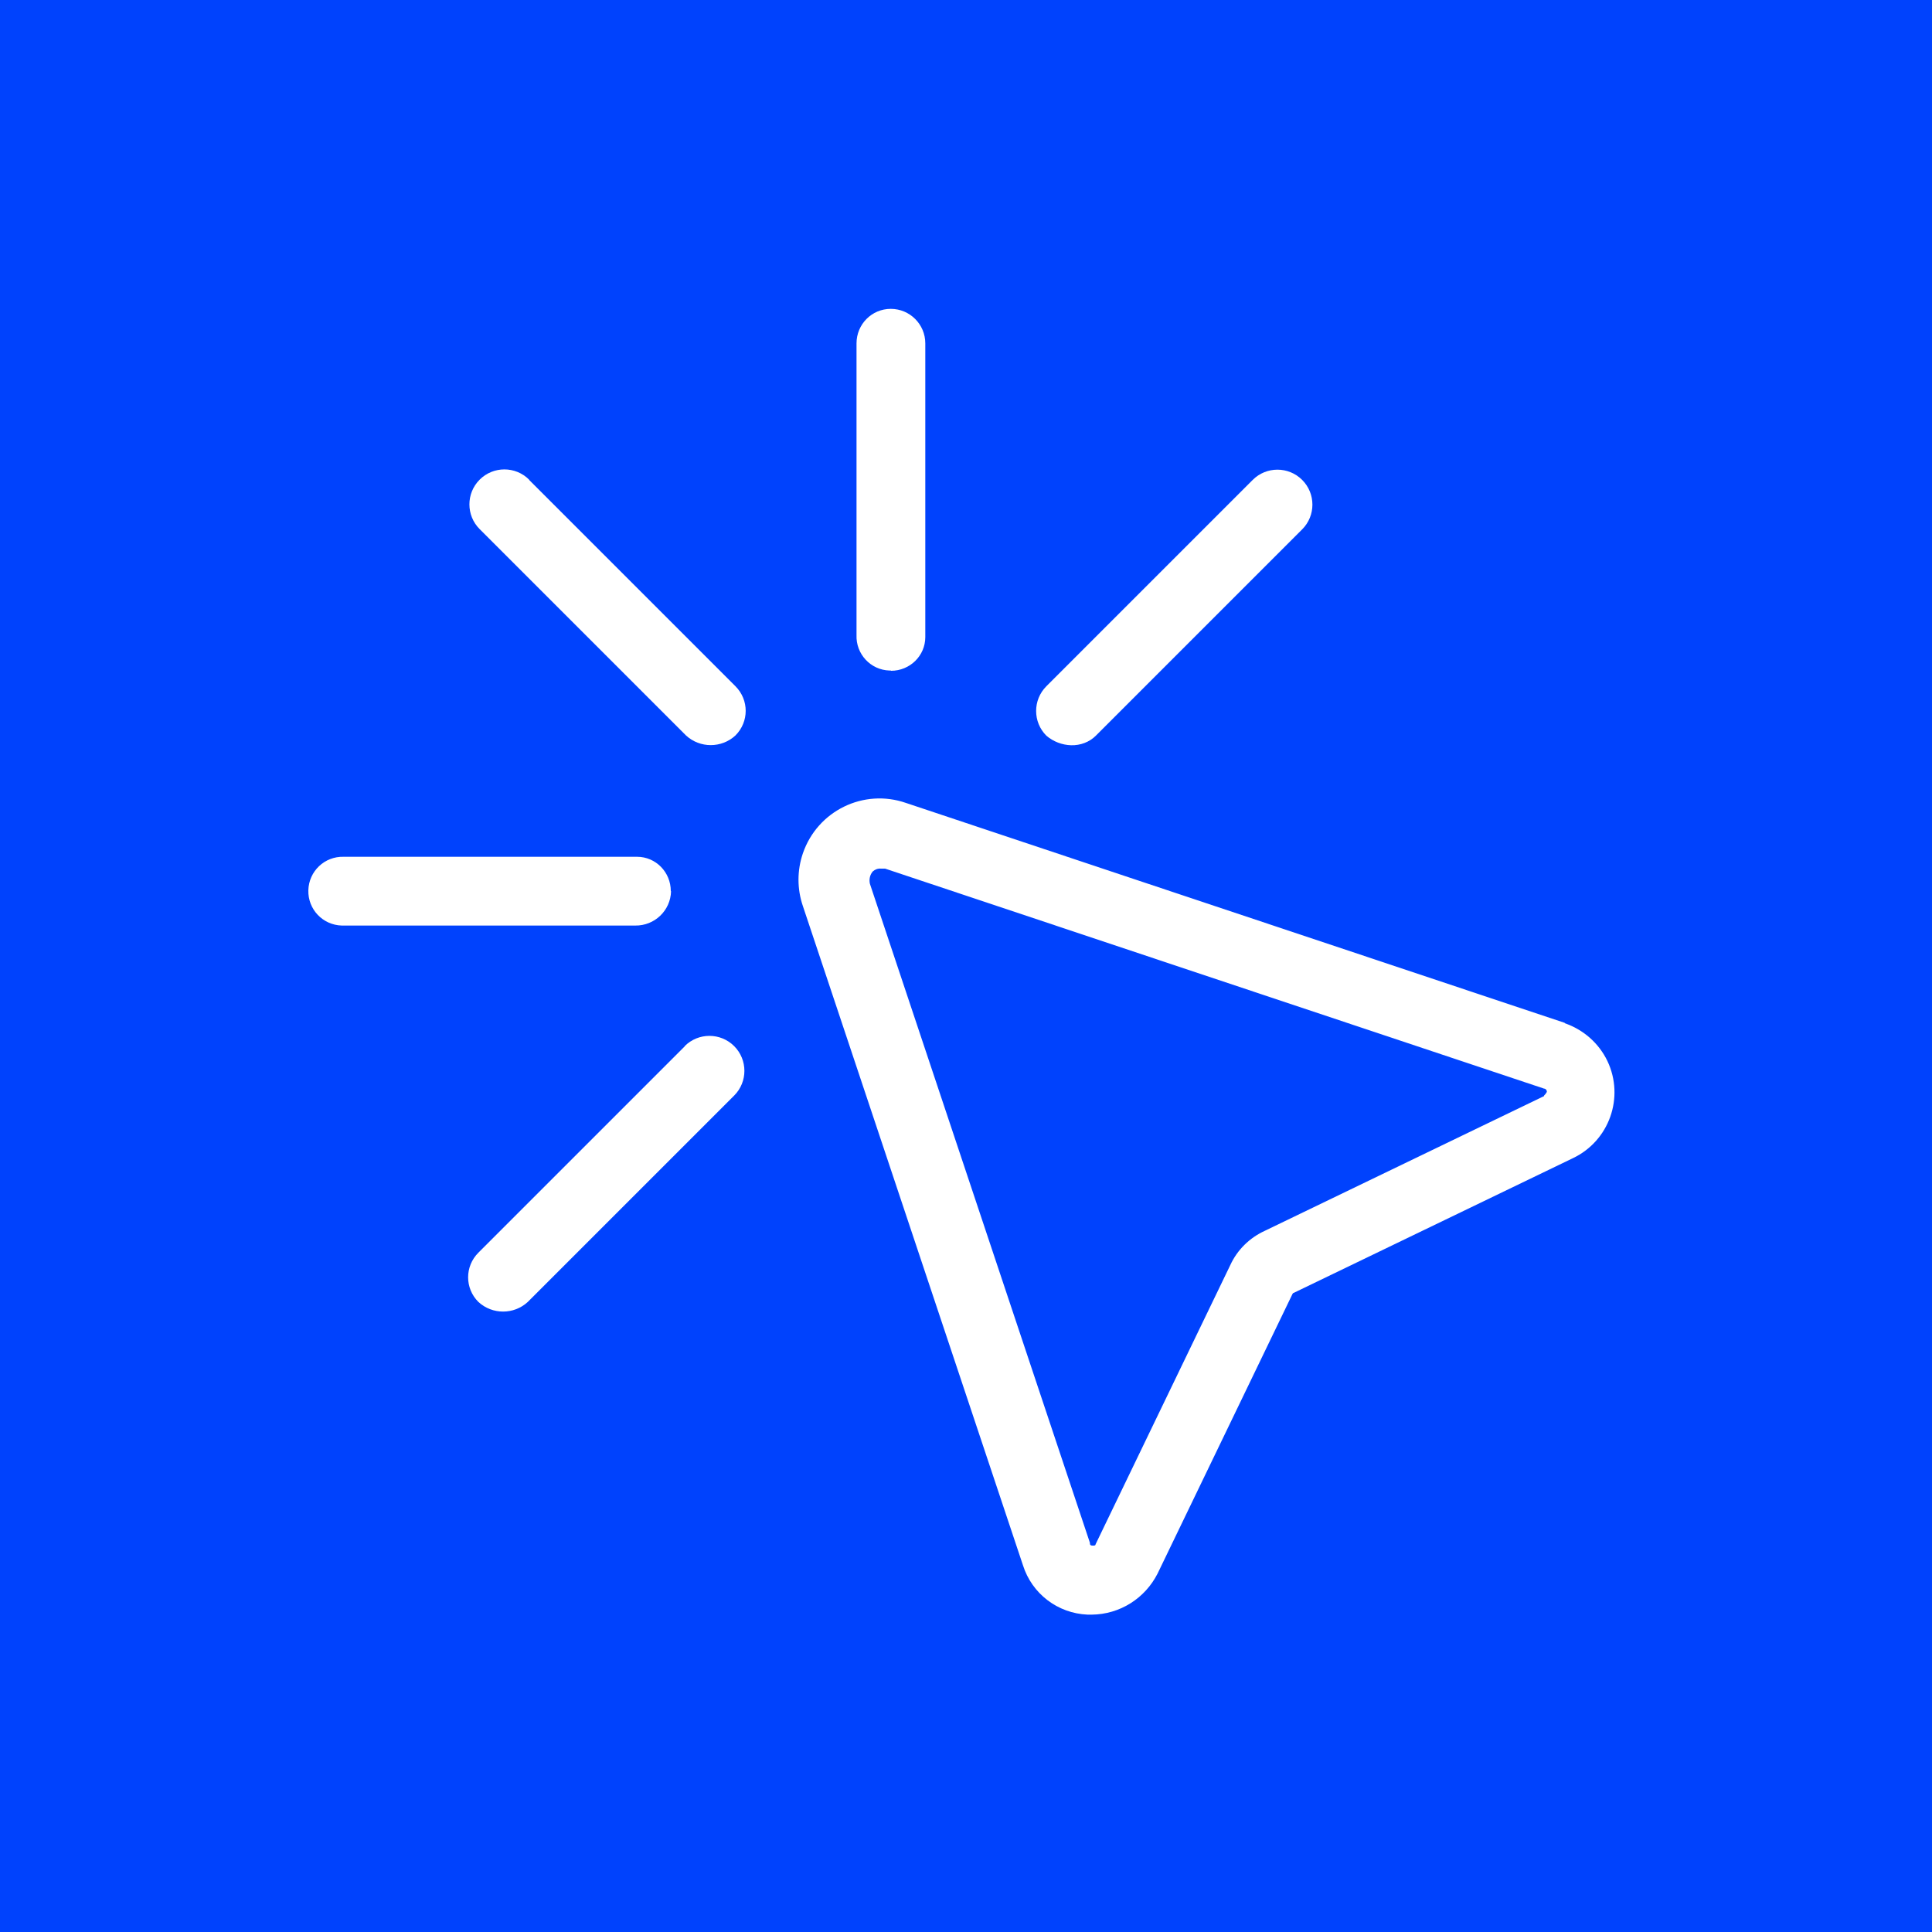 <?xml version="1.0" encoding="UTF-8"?>
<svg id="Capa_1" data-name="Capa 1" xmlns="http://www.w3.org/2000/svg" viewBox="0 0 75 75">
  <defs>
    <style>
      .cls-1 {
        fill: #fff;
      }

      .cls-2 {
        fill: #0042fd;
      }
    </style>
  </defs>
  <rect id="Rectángulo_20" data-name="Rectángulo 20" class="cls-2" width="75" height="75"/>
  <g id="icono">
    <g id="Grupo_6" data-name="Grupo 6">
      <path id="Trazado_60" data-name="Trazado 60" class="cls-1" d="M20.54,18.62c-.53-.53-1.39-.53-1.92,0s-.53,1.39,0,1.92l8.01,8.01c.54,.5,1.38,.5,1.92,0,.53-.53,.53-1.38,0-1.91,0,0,0,0,0,0l-8.01-8.01Z"/>
      <path id="Trazado_61" data-name="Trazado 61" class="cls-1" d="M26.04,34.59c0-.73-.58-1.33-1.31-1.33,0,0-.02,0-.03,0H13.34c-.74-.02-1.35,.56-1.37,1.3-.02,.74,.56,1.35,1.3,1.37,.02,0,.05,0,.07,0h11.32c.75,.01,1.37-.58,1.39-1.33"/>
      <path id="Trazado_62" data-name="Trazado 62" class="cls-1" d="M26.58,40.62l-8.01,8.01c-.53,.53-.53,1.38,0,1.91,0,0,0,0,0,0,.54,.5,1.38,.5,1.92,0l8.01-8.01c.53-.53,.53-1.39,0-1.92-.53-.53-1.39-.53-1.92,0"/>
      <path id="Trazado_63" data-name="Trazado 63" class="cls-1" d="M41.58,28.93c.36,.01,.71-.12,.96-.37l8.01-8.01c.53-.53,.53-1.39,0-1.92-.53-.53-1.39-.53-1.92,0l-8.01,8.01c-.53,.53-.53,1.39,0,1.92,0,0,0,0,0,0,.27,.23,.61,.36,.96,.37"/>
      <path id="Trazado_64" data-name="Trazado 64" class="cls-1" d="M34.59,26.04c.73,0,1.33-.58,1.33-1.31,0,0,0-.02,0-.03V13.33c0-.74-.6-1.34-1.34-1.34s-1.33,.6-1.33,1.34h0v11.32c-.03,.74,.55,1.36,1.28,1.38,.02,0,.04,0,.05,0"/>
      <path id="Trazado_65" data-name="Trazado 65" class="cls-1" d="M60.75,39.71l-25.58-8.54c-1.64-.57-3.43,.3-4,1.95-.23,.67-.23,1.39,0,2.06l8.54,25.58c.35,1.11,1.35,1.87,2.51,1.92h.16c1.09-.01,2.07-.63,2.56-1.6l5.23-10.84s.02-.05,.05-.05c0,0,0,0,0,0l10.84-5.23c1.41-.67,2.01-2.36,1.34-3.77-.33-.69-.93-1.22-1.66-1.47m-.8,2.83l-10.84,5.23c-.59,.27-1.07,.74-1.34,1.33l-5.23,10.84c0,.05-.05,.05-.11,.05-.11,0-.11-.05-.11-.11l-8.54-25.58c-.04-.17,0-.35,.11-.48,.09-.08,.2-.12,.32-.11h.16l25.58,8.54c.06,0,.1,.05,.11,.11,0,.05-.11,.16-.11,.16"/>
    </g>
  </g>
</svg>